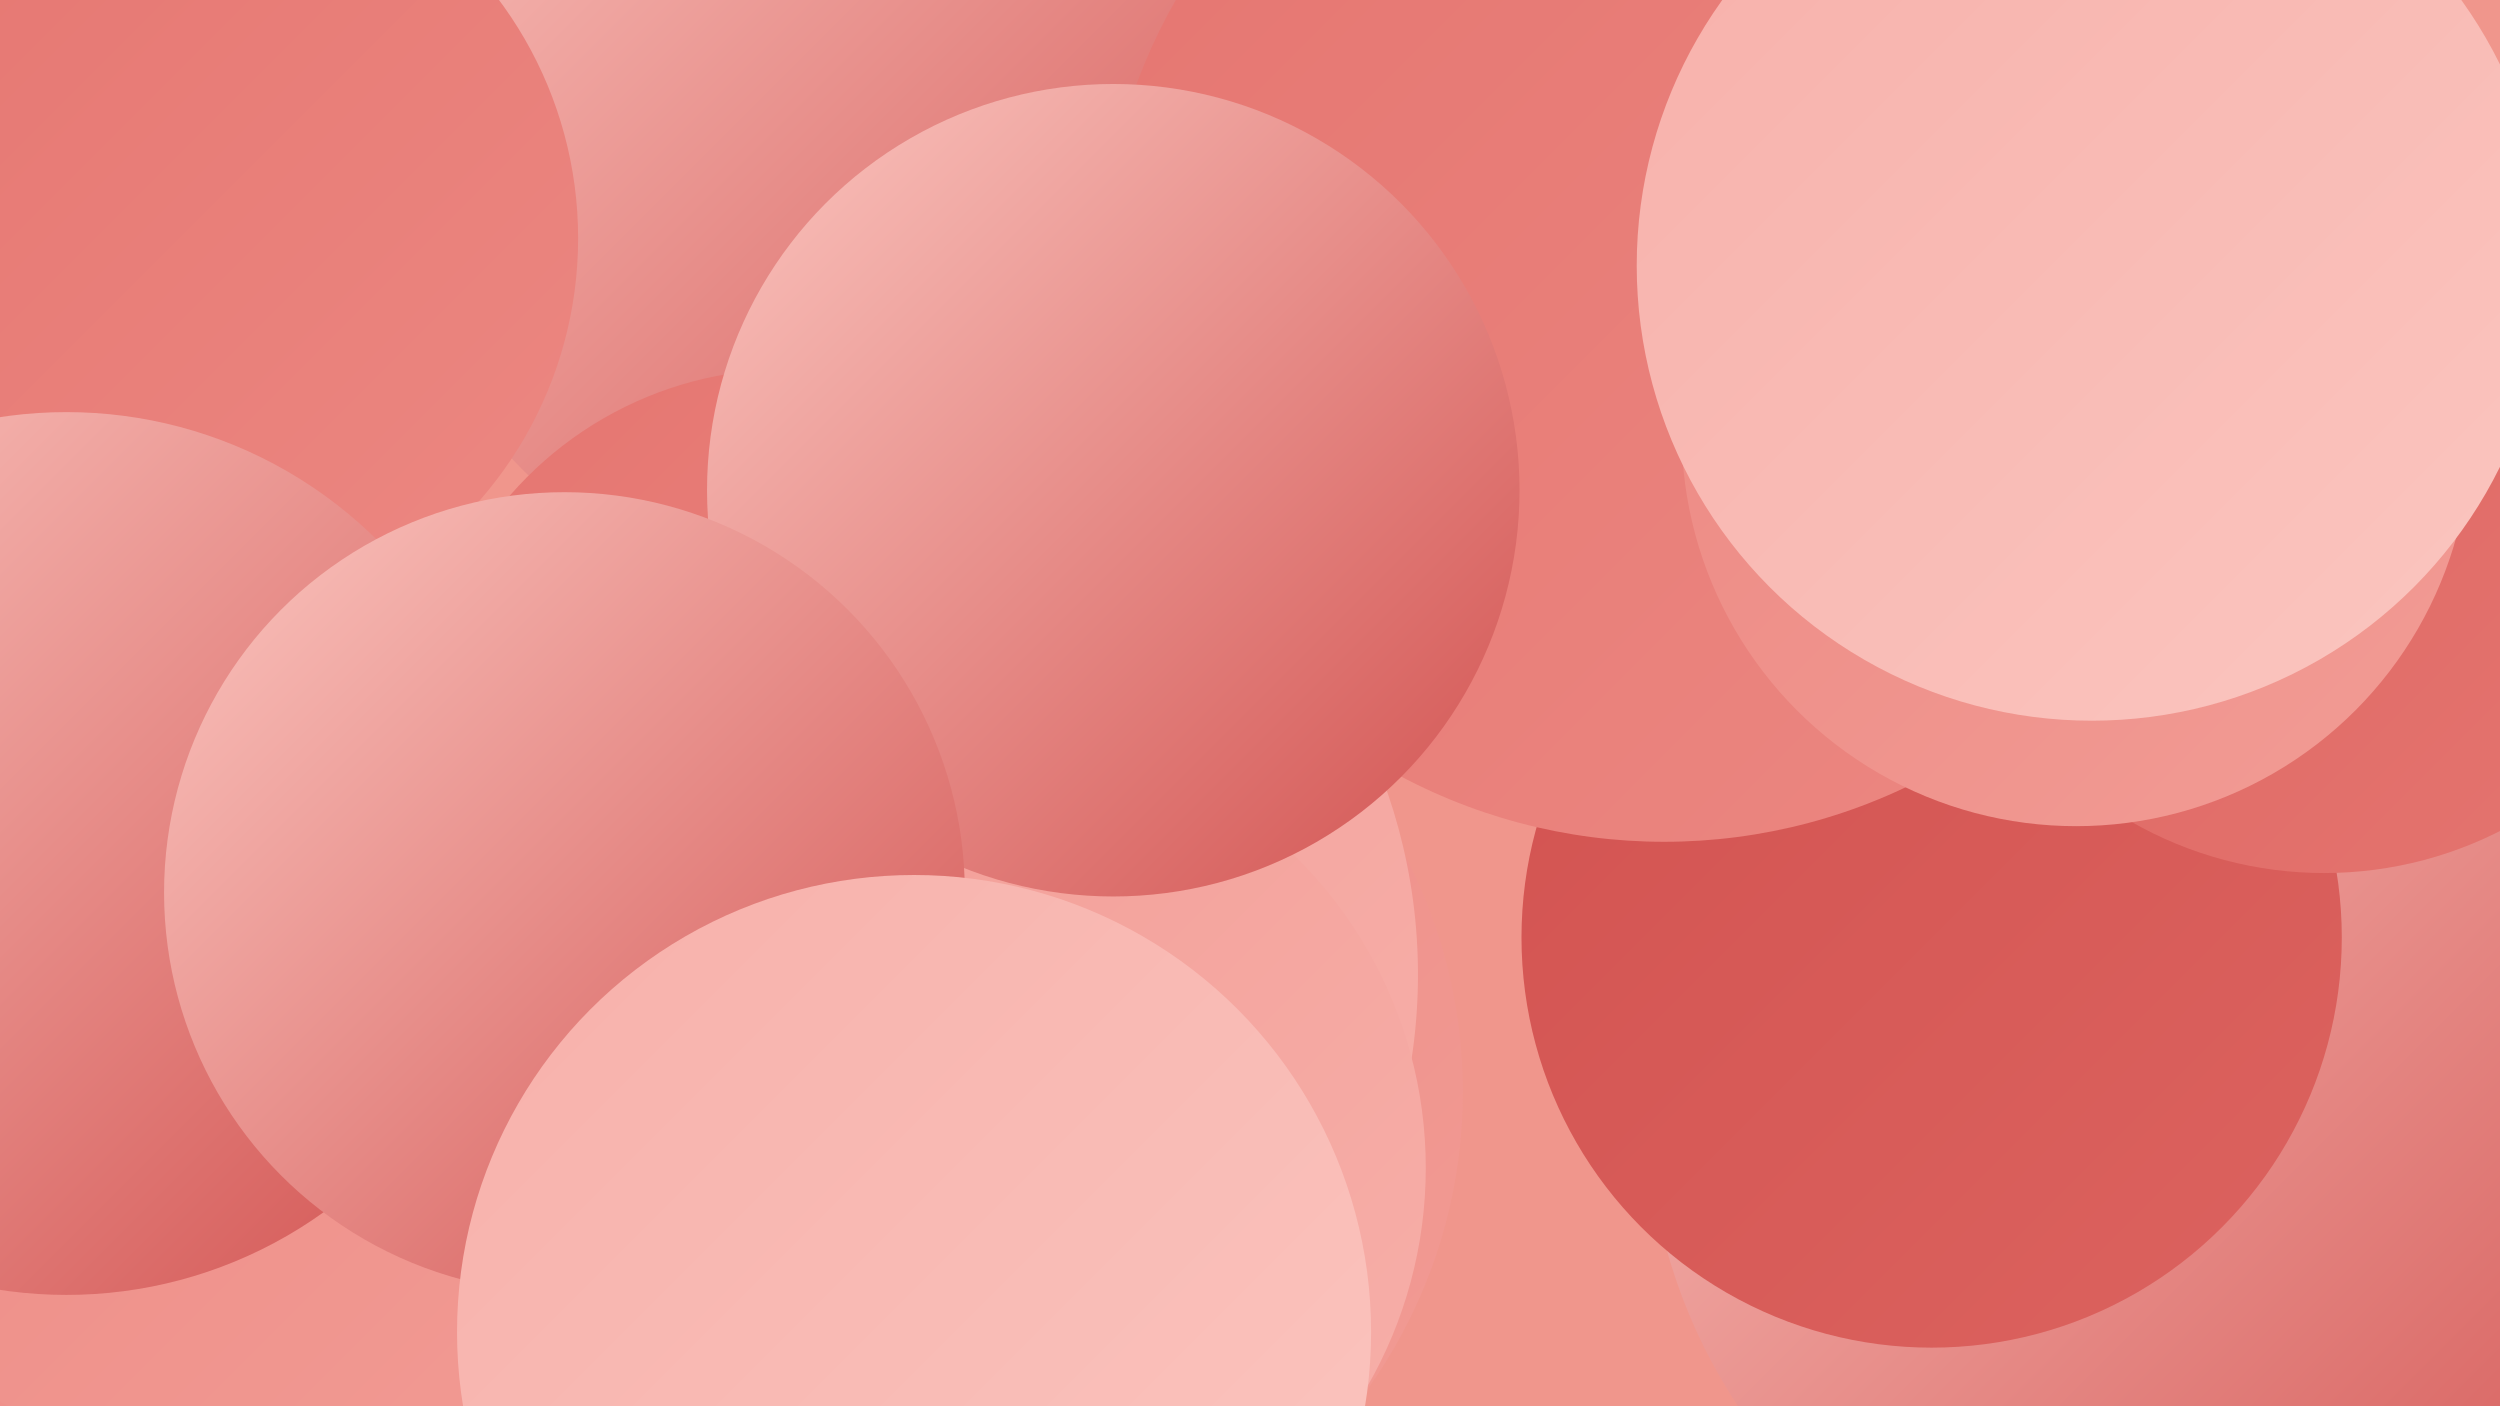<?xml version="1.0" encoding="UTF-8"?><svg width="1280" height="720" xmlns="http://www.w3.org/2000/svg"><defs><linearGradient id="grad0" x1="0%" y1="0%" x2="100%" y2="100%"><stop offset="0%" style="stop-color:#d25250;stop-opacity:1" /><stop offset="100%" style="stop-color:#dc635f;stop-opacity:1" /></linearGradient><linearGradient id="grad1" x1="0%" y1="0%" x2="100%" y2="100%"><stop offset="0%" style="stop-color:#dc635f;stop-opacity:1" /><stop offset="100%" style="stop-color:#e57570;stop-opacity:1" /></linearGradient><linearGradient id="grad2" x1="0%" y1="0%" x2="100%" y2="100%"><stop offset="0%" style="stop-color:#e57570;stop-opacity:1" /><stop offset="100%" style="stop-color:#ec8882;stop-opacity:1" /></linearGradient><linearGradient id="grad3" x1="0%" y1="0%" x2="100%" y2="100%"><stop offset="0%" style="stop-color:#ec8882;stop-opacity:1" /><stop offset="100%" style="stop-color:#f29c95;stop-opacity:1" /></linearGradient><linearGradient id="grad4" x1="0%" y1="0%" x2="100%" y2="100%"><stop offset="0%" style="stop-color:#f29c95;stop-opacity:1" /><stop offset="100%" style="stop-color:#f7b0aa;stop-opacity:1" /></linearGradient><linearGradient id="grad5" x1="0%" y1="0%" x2="100%" y2="100%"><stop offset="0%" style="stop-color:#f7b0aa;stop-opacity:1" /><stop offset="100%" style="stop-color:#fbc6c0;stop-opacity:1" /></linearGradient><linearGradient id="grad6" x1="0%" y1="0%" x2="100%" y2="100%"><stop offset="0%" style="stop-color:#fbc6c0;stop-opacity:1" /><stop offset="100%" style="stop-color:#d25250;stop-opacity:1" /></linearGradient></defs><rect width="1280" height="720" fill="#f0968c" /><circle cx="64" cy="700" r="265" fill="url(#grad3)" /><circle cx="593" cy="41" r="221" fill="url(#grad6)" /><circle cx="487" cy="559" r="262" fill="url(#grad3)" /><circle cx="1126" cy="564" r="283" fill="url(#grad6)" /><circle cx="440" cy="499" r="286" fill="url(#grad4)" /><circle cx="433" cy="75" r="234" fill="url(#grad6)" /><circle cx="502" cy="598" r="215" fill="url(#grad0)" /><circle cx="403" cy="377" r="188" fill="url(#grad2)" /><circle cx="989" cy="480" r="210" fill="url(#grad0)" /><circle cx="852" cy="143" r="288" fill="url(#grad2)" /><circle cx="1190" cy="248" r="199" fill="url(#grad1)" /><circle cx="92" cy="122" r="204" fill="url(#grad2)" /><circle cx="136" cy="516" r="243" fill="url(#grad3)" /><circle cx="1063" cy="221" r="202" fill="url(#grad3)" /><circle cx="506" cy="598" r="224" fill="url(#grad4)" /><circle cx="570" cy="251" r="208" fill="url(#grad6)" /><circle cx="34" cy="437" r="226" fill="url(#grad6)" /><circle cx="289" cy="457" r="205" fill="url(#grad6)" /><circle cx="468" cy="682" r="234" fill="url(#grad5)" /><circle cx="1071" cy="136" r="233" fill="url(#grad5)" /></svg>